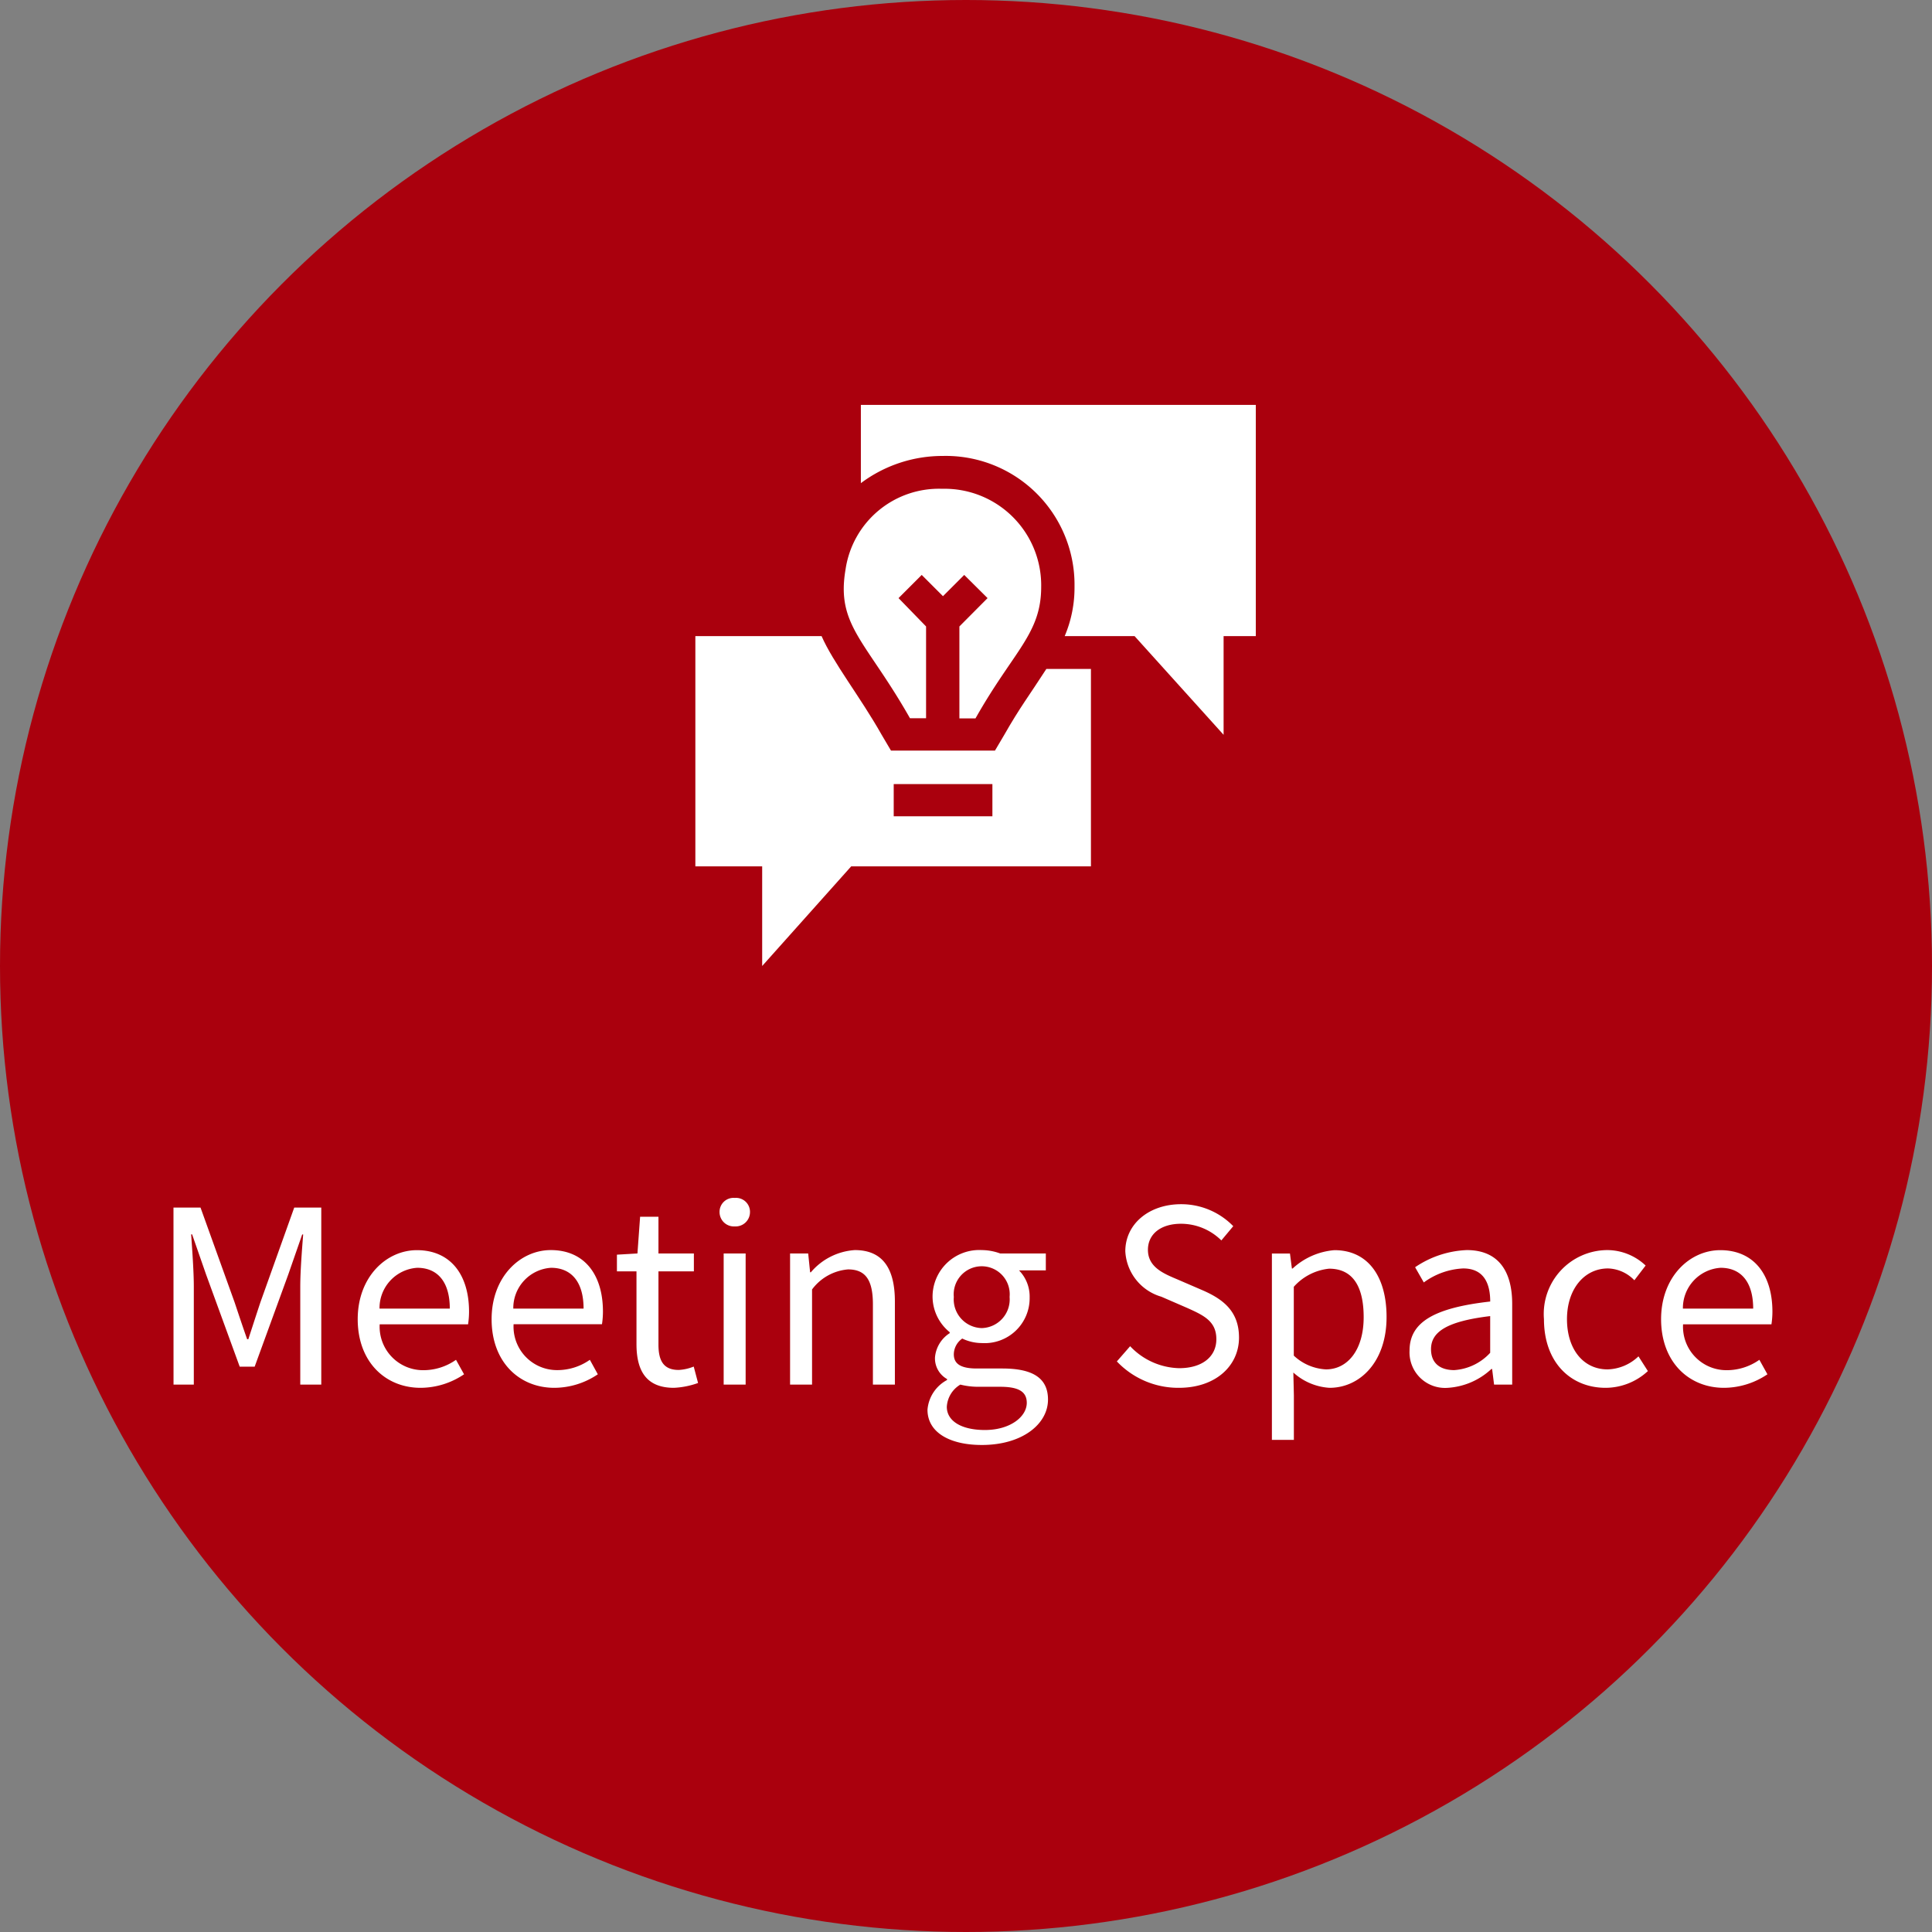 <svg xmlns="http://www.w3.org/2000/svg" width="120" height="120" viewBox="0 0 120 120">
  <rect x="0" y="0" width="120" height="120" fill="#808080" stroke="none"/>
  <g id="meetingspace" transform="translate(-10434 -7758)">
    <circle id="Ellipse_79" data-name="Ellipse 79" cx="60" cy="60" r="60" transform="translate(10434 7758)" fill="#aa000d"/>
    <path id="Path_534" data-name="Path 534" d="M-49.222,0h1.26V-6.09c0-.945-.1-2.28-.165-3.24h.06l.87,2.5,2.085,5.715h.93L-42.1-6.825l.87-2.5h.06c-.075.96-.18,2.295-.18,3.24V0h1.305V-10.995h-1.68l-2.1,5.88c-.255.765-.5,1.53-.75,2.295h-.075c-.27-.765-.525-1.53-.78-2.295l-2.115-5.88h-1.68Zm15.345.2a4.848,4.848,0,0,0,2.7-.84l-.5-.9a3.511,3.511,0,0,1-2.04.645,2.7,2.7,0,0,1-2.7-2.85h5.49a5.329,5.329,0,0,0,.06-.78c0-2.325-1.17-3.825-3.24-3.825-1.89,0-3.675,1.65-3.675,4.29C-37.778-1.38-36.037.2-33.877.2Zm-2.55-4.92a2.506,2.506,0,0,1,2.34-2.535c1.275,0,2.025.885,2.025,2.535ZM-25.568.2a4.848,4.848,0,0,0,2.7-.84l-.495-.9A3.511,3.511,0,0,1-25.4-.9a2.7,2.7,0,0,1-2.7-2.85h5.49a5.329,5.329,0,0,0,.06-.78c0-2.325-1.17-3.825-3.24-3.825-1.89,0-3.675,1.65-3.675,4.29C-29.468-1.38-27.728.2-25.568.2Zm-2.55-4.92a2.506,2.506,0,0,1,2.34-2.535c1.275,0,2.025.885,2.025,2.535ZM-18.142.2a5.128,5.128,0,0,0,1.5-.3l-.27-1.02a2.886,2.886,0,0,1-.93.21c-.945,0-1.26-.57-1.26-1.575V-7.035h2.2v-1.11h-2.2v-2.28h-1.14l-.165,2.28-1.275.075v1.035h1.215V-2.52C-20.467-.885-19.882.2-18.142.2Zm3.09-.2h1.365V-8.145h-1.365Zm.69-9.825a.892.892,0,0,0,.945-.885.867.867,0,0,0-.945-.885.867.867,0,0,0-.945.885A.892.892,0,0,0-14.362-9.825ZM-10.927,0h1.365V-5.91A3.1,3.1,0,0,1-7.327-7.155c1.08,0,1.545.645,1.545,2.175V0h1.365V-5.16c0-2.085-.78-3.195-2.49-3.195a3.906,3.906,0,0,0-2.73,1.38h-.045l-.12-1.17h-1.125ZM.983,3.75c2.52,0,4.11-1.305,4.11-2.82C5.093-.405,4.148-1,2.258-1H.668c-1.1,0-1.425-.36-1.425-.885a1.213,1.213,0,0,1,.525-.975A2.833,2.833,0,0,0,.983-2.58a2.793,2.793,0,0,0,2.97-2.835,2.326,2.326,0,0,0-.66-1.68H4.958v-1.05H2.123a3.36,3.36,0,0,0-1.14-.21,2.9,2.9,0,0,0-3.06,2.91,2.859,2.859,0,0,0,1.065,2.19v.06A1.987,1.987,0,0,0-1.927-1.68a1.473,1.473,0,0,0,.75,1.335v.06A2.305,2.305,0,0,0-2.392,1.56C-2.392,2.97-1.012,3.75.983,3.75Zm0-7.26A1.785,1.785,0,0,1-.757-5.445,1.742,1.742,0,0,1,.983-7.35,1.739,1.739,0,0,1,2.708-5.445,1.783,1.783,0,0,1,.983-3.51Zm.195,6.33c-1.485,0-2.37-.57-2.37-1.44A1.718,1.718,0,0,1-.352,0,4.581,4.581,0,0,0,.7.135h1.41c1.08,0,1.665.255,1.665,1C3.773,2,2.738,2.82,1.178,2.82ZM13.222.2c2.3,0,3.735-1.38,3.735-3.12,0-1.635-.99-2.385-2.265-2.94L13.117-6.54C12.262-6.9,11.3-7.3,11.3-8.37c0-.99.81-1.62,2.055-1.62a3.562,3.562,0,0,1,2.505,1.035L16.6-9.84a4.509,4.509,0,0,0-3.24-1.365c-1.995,0-3.465,1.23-3.465,2.925a3.106,3.106,0,0,0,2.235,2.82l1.59.69c1.035.465,1.83.825,1.83,1.95,0,1.08-.87,1.8-2.31,1.8a4.32,4.32,0,0,1-3.045-1.365l-.825.945A5.254,5.254,0,0,0,13.222.2ZM19,3.435h1.365V.675L20.332-.75A3.675,3.675,0,0,0,22.582.2c1.875,0,3.54-1.6,3.54-4.395,0-2.505-1.14-4.155-3.24-4.155a4.343,4.343,0,0,0-2.595,1.14h-.045l-.12-.93H19Zm3.36-4.38a3.157,3.157,0,0,1-2-.855V-6.075A3.4,3.4,0,0,1,22.552-7.2C24.1-7.2,24.7-5.985,24.7-4.185,24.7-2.16,23.707-.945,22.357-.945ZM29.933.2a4.364,4.364,0,0,0,2.7-1.17h.045L32.8,0h1.125V-5.01c0-2.01-.84-3.345-2.82-3.345a6.127,6.127,0,0,0-3.21,1.065l.54.945a4.488,4.488,0,0,1,2.445-.87c1.335,0,1.68,1.005,1.68,2.055-3.465.39-5.01,1.275-5.01,3.045A2.208,2.208,0,0,0,29.933.2ZM30.323-.9c-.81,0-1.44-.375-1.44-1.3,0-1.05.93-1.725,3.675-2.055v2.28A3.329,3.329,0,0,1,30.323-.9ZM39.728.2A3.884,3.884,0,0,0,42.353-.84l-.585-.915a2.872,2.872,0,0,1-1.92.81c-1.5,0-2.52-1.245-2.52-3.12s1.08-3.15,2.55-3.15a2.364,2.364,0,0,1,1.635.735l.7-.915a3.482,3.482,0,0,0-2.385-.96,3.966,3.966,0,0,0-3.93,4.29C35.9-1.365,37.568.2,39.728.2Zm7.35,0a4.848,4.848,0,0,0,2.7-.84l-.5-.9a3.511,3.511,0,0,1-2.04.645,2.7,2.7,0,0,1-2.7-2.85h5.49a5.329,5.329,0,0,0,.06-.78c0-2.325-1.17-3.825-3.24-3.825-1.89,0-3.675,1.65-3.675,4.29C43.178-1.38,44.918.2,47.078.2Zm-2.55-4.92a2.506,2.506,0,0,1,2.34-2.535c1.275,0,2.025.885,2.025,2.535Z" transform="translate(10494 7844)" fill="#fff"/>
    <g id="Group_345" data-name="Group 345" transform="translate(9512 3288)">
      <rect id="Rectangle_160" data-name="Rectangle 160" width="35" height="35" transform="translate(965 4495)" fill="none"/>
      <g id="Layer_2" data-name="Layer 2" transform="translate(965.19 4495.15)">
        <g id="education">
          <path id="Path_251" data-name="Path 251" d="M4.15,34.85l5.53-6.19H24.57V16.4H21.8c-1.05,1.63-1.65,2.4-2.6,4.07l-.59,1H12.15l-.59-1c-1.31-2.32-3-4.46-3.72-6.11H0v14.3H4.15Zm8.17-11.3h6.13v2H12.32Z" fill="#fff"/>
          <path id="Path_252" data-name="Path 252" d="M16.4,19.47h1c2.37-4.2,4.08-5.25,4.08-8.17a6,6,0,0,0-6.15-6.09,5.86,5.86,0,0,0-6,5c-.6,3.48,1.26,4.42,4,9.25h1v-5.7L12.62,12l1.44-1.44,1.32,1.32,1.32-1.32L18.15,12,16.4,13.76Z" fill="#fff"/>
          <path id="Path_253" data-name="Path 253" d="M10.28,4.86a8.45,8.45,0,0,1,5.08-1.69,8,8,0,0,1,8.19,8.13,7.68,7.68,0,0,1-.61,3.06h4.34l5.53,6.13V14.36h2V0H10.28Z" fill="#fff"/>
        </g>
      </g>
    </g>
  </g>
</svg>
